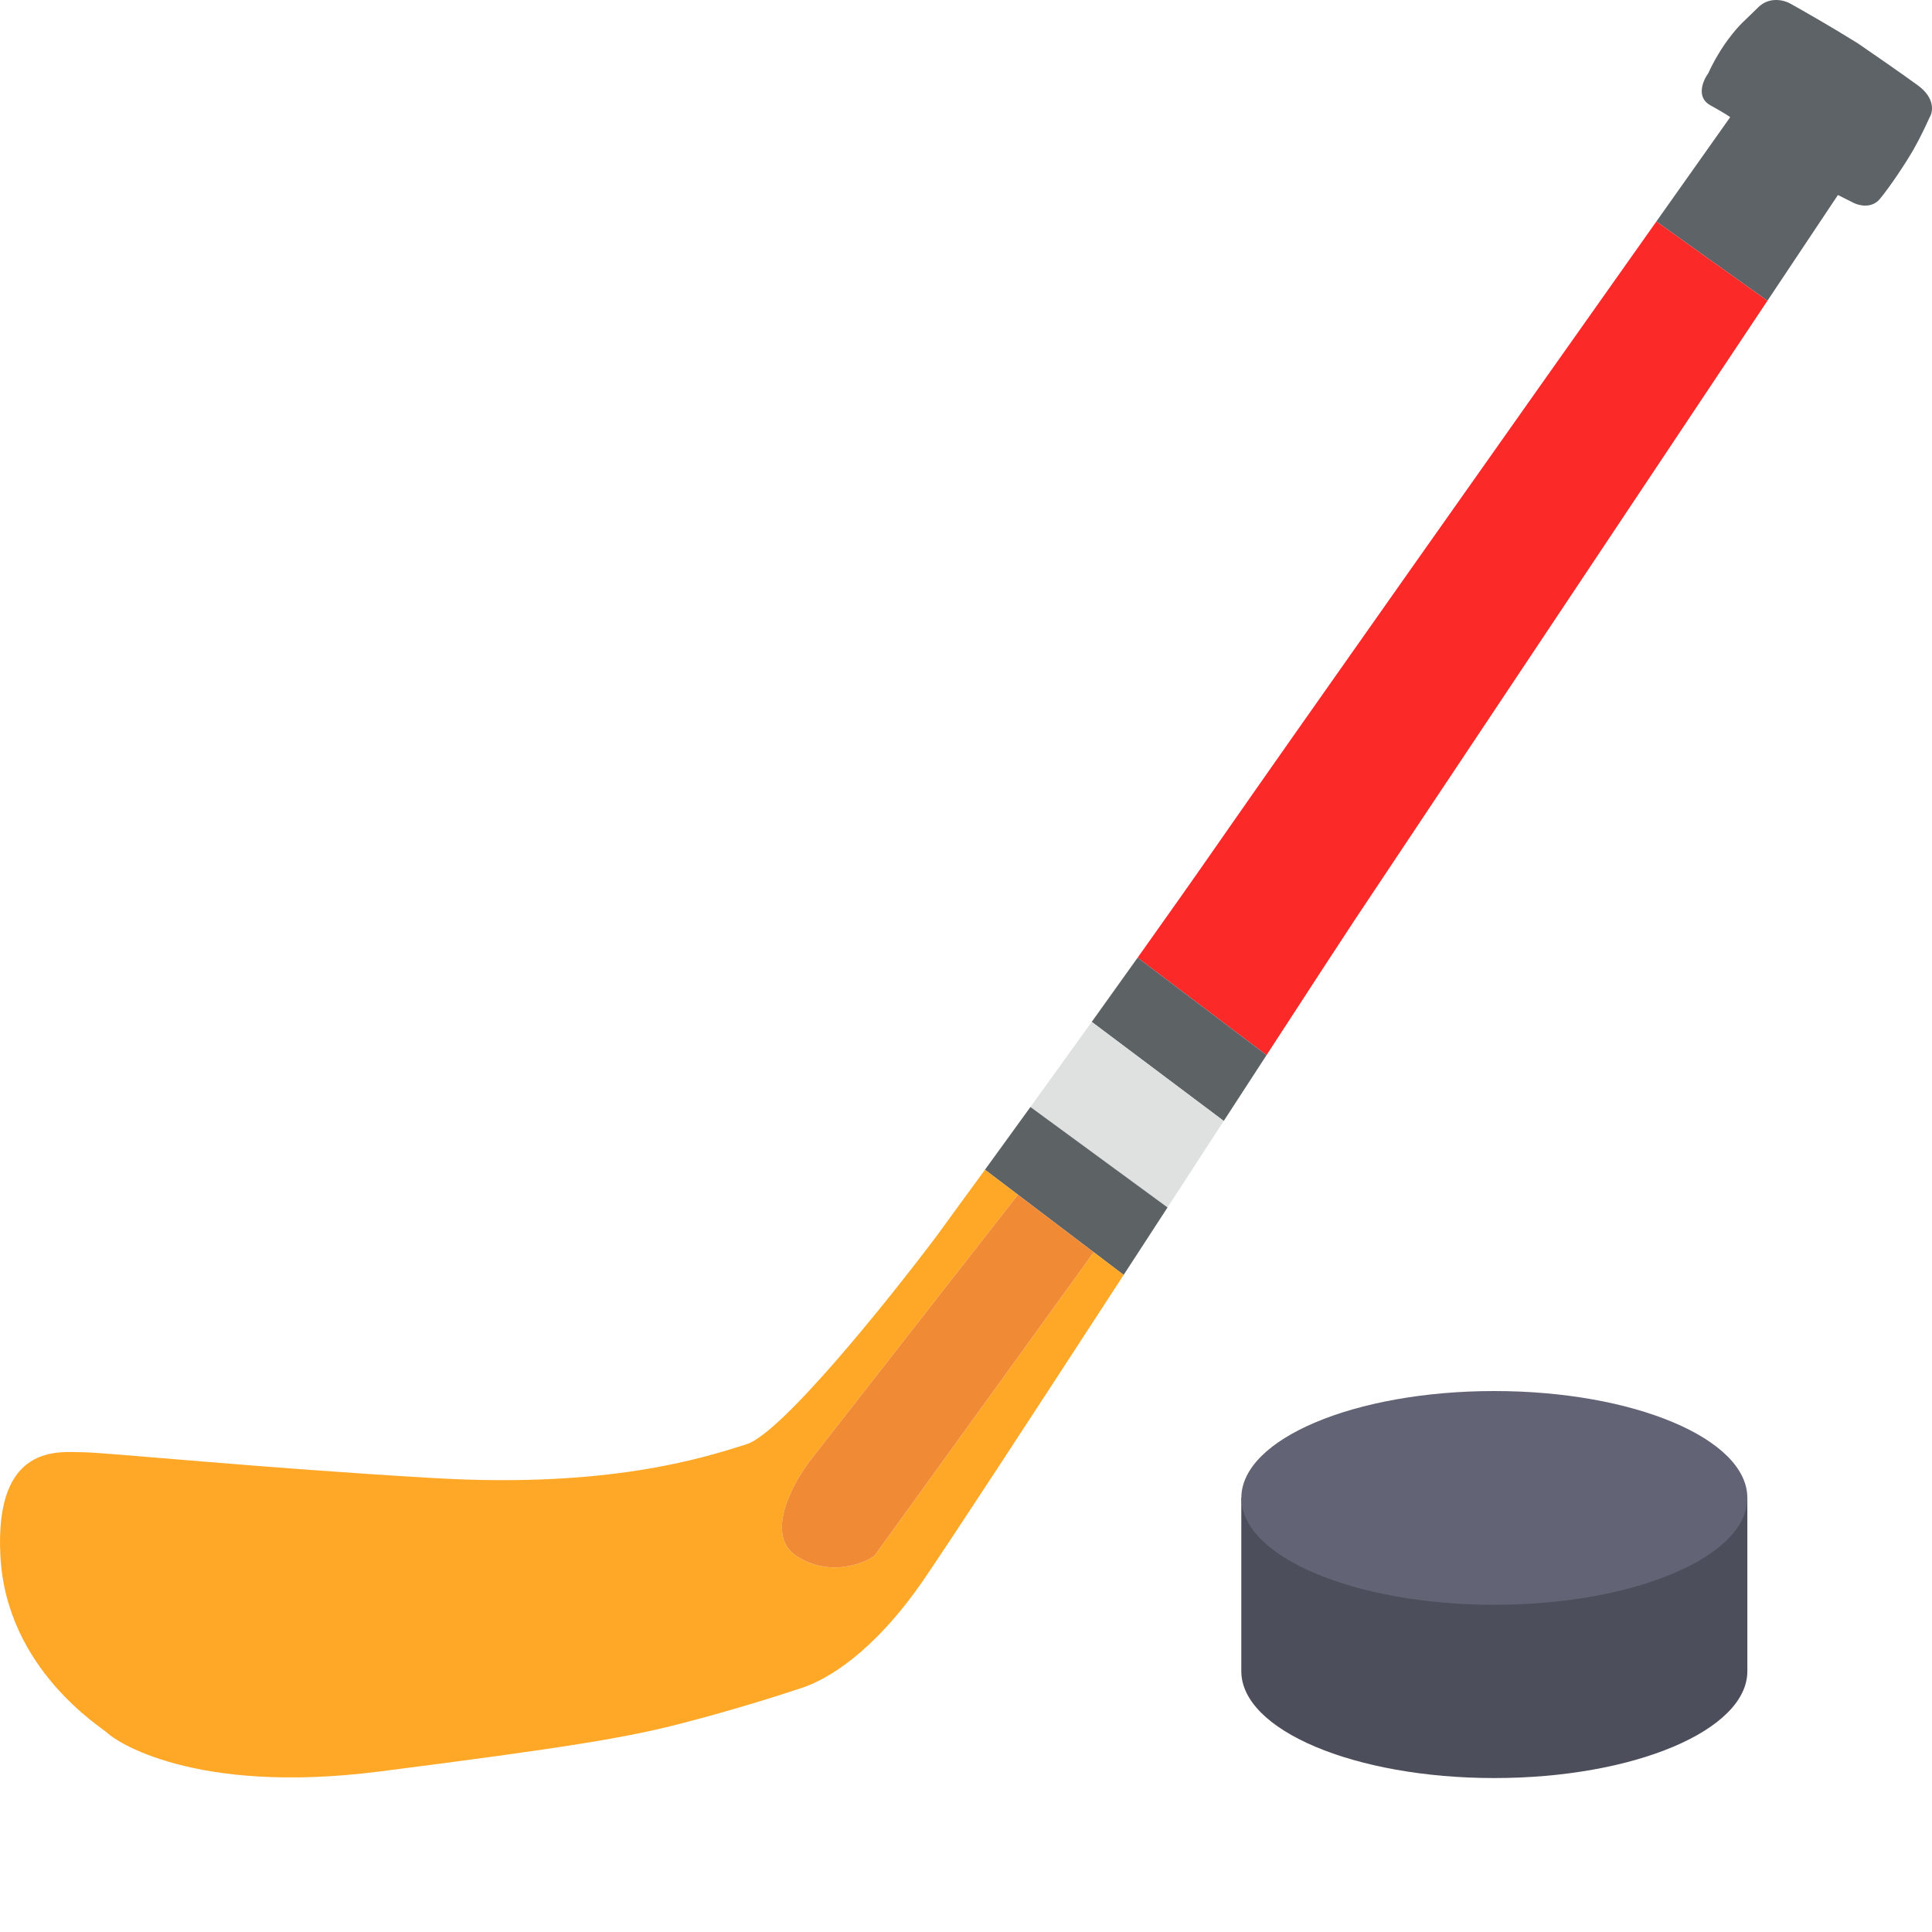 <svg width="800" height="800" viewBox="0 0 800 800" fill="none" xmlns="http://www.w3.org/2000/svg">
<path d="M769.304 17.952C758.73 11.341 746.172 4.18 741.215 1.425C738.737 0.048 732.623 -1.549 727.997 3.078C722.214 8.862 720.562 9.688 715.605 16.299C711.639 21.587 708.445 27.867 707.343 30.346C705.14 33.376 702.221 40.262 708.169 43.567C714.118 46.873 716.155 48.25 716.431 48.525C707.681 60.883 697.294 75.558 685.863 91.718L731.852 124.546L761.043 80.752L767.652 84.057C769.855 85.159 775.088 86.371 778.392 82.404C782.523 77.446 789.132 67.531 792.437 61.746C795.08 57.119 797.944 51.004 799.046 48.525C800.423 46.322 801.359 40.593 794.089 35.304C786.819 30.016 774.537 21.532 769.304 17.952Z" fill="#5E6367"/>
<path d="M685.863 91.718C625.697 176.771 536.594 302.927 504.936 348.479C494.676 363.242 483.04 379.729 471.064 396.551L524.454 436.895C542.695 408.835 556.598 387.482 561.115 380.705L731.852 124.546L685.863 91.718Z" fill="#FC2929"/>
<path d="M524.454 436.895L471.064 396.551C464.774 405.388 458.39 414.318 452.063 423.138L506.731 464.163L506.818 464.03C513.001 454.515 518.927 445.397 524.454 436.895Z" fill="#5D6365"/>
<path d="M506.731 464.163L452.063 423.138C443.365 435.265 434.774 447.186 426.682 458.379L483.457 499.974C491.044 488.303 498.516 476.805 505.659 465.814L506.731 464.163Z" fill="#DFE0E0"/>
<path d="M483.457 499.974L426.682 458.379C419.99 467.636 413.639 476.394 407.85 484.358L421.495 494.709L452.889 518.522L465.281 527.921C471.342 518.607 477.436 509.236 483.457 499.974Z" fill="#5D6365"/>
<path d="M387.623 512.09C367.52 538.807 323.679 593.399 309.139 598.027L309.063 598.051C290.856 603.845 252.035 616.2 180.259 612.074C108.384 607.943 43.118 601.332 34.031 601.332C24.943 601.332 -2.32 597.201 0.159 644.301C2.637 691.401 42.293 715.364 44.771 717.843C47.249 720.322 79.469 743.459 157.127 733.543C234.786 723.627 259.57 719.496 281.876 713.711C304.182 707.927 322.357 702.143 332.271 698.838C342.185 695.532 361.186 684.79 381.84 655.043C391.503 641.125 427.749 585.607 465.281 527.921L452.889 518.522L362.013 644.301C356.78 647.881 343.011 652.894 329.793 644.301C316.574 635.707 328.14 614.278 335.576 604.637L421.495 494.709L407.85 484.358C399.834 495.387 392.895 504.893 387.623 512.09Z" fill="#FFA828"/>
<path d="M421.495 494.709L335.576 604.637C328.14 614.278 316.574 635.707 329.793 644.301C343.011 652.894 356.78 647.881 362.013 644.301L452.889 518.522L421.495 494.709Z" fill="#F08A34"/>
<path d="M723.544 692.008C723.544 716.447 676.636 736.256 618.772 736.256C560.908 736.256 514 716.445 514 692.008V620.252H723.542V692.008H723.544Z" fill="#4D4E5C"/>
<path d="M618.775 664.497C676.634 664.497 723.539 644.686 723.539 620.248C723.539 595.811 676.634 576 618.775 576C560.915 576 514.011 595.811 514.011 620.248C514.011 644.686 560.915 664.497 618.775 664.497Z" fill="#626375"/>
</svg>
